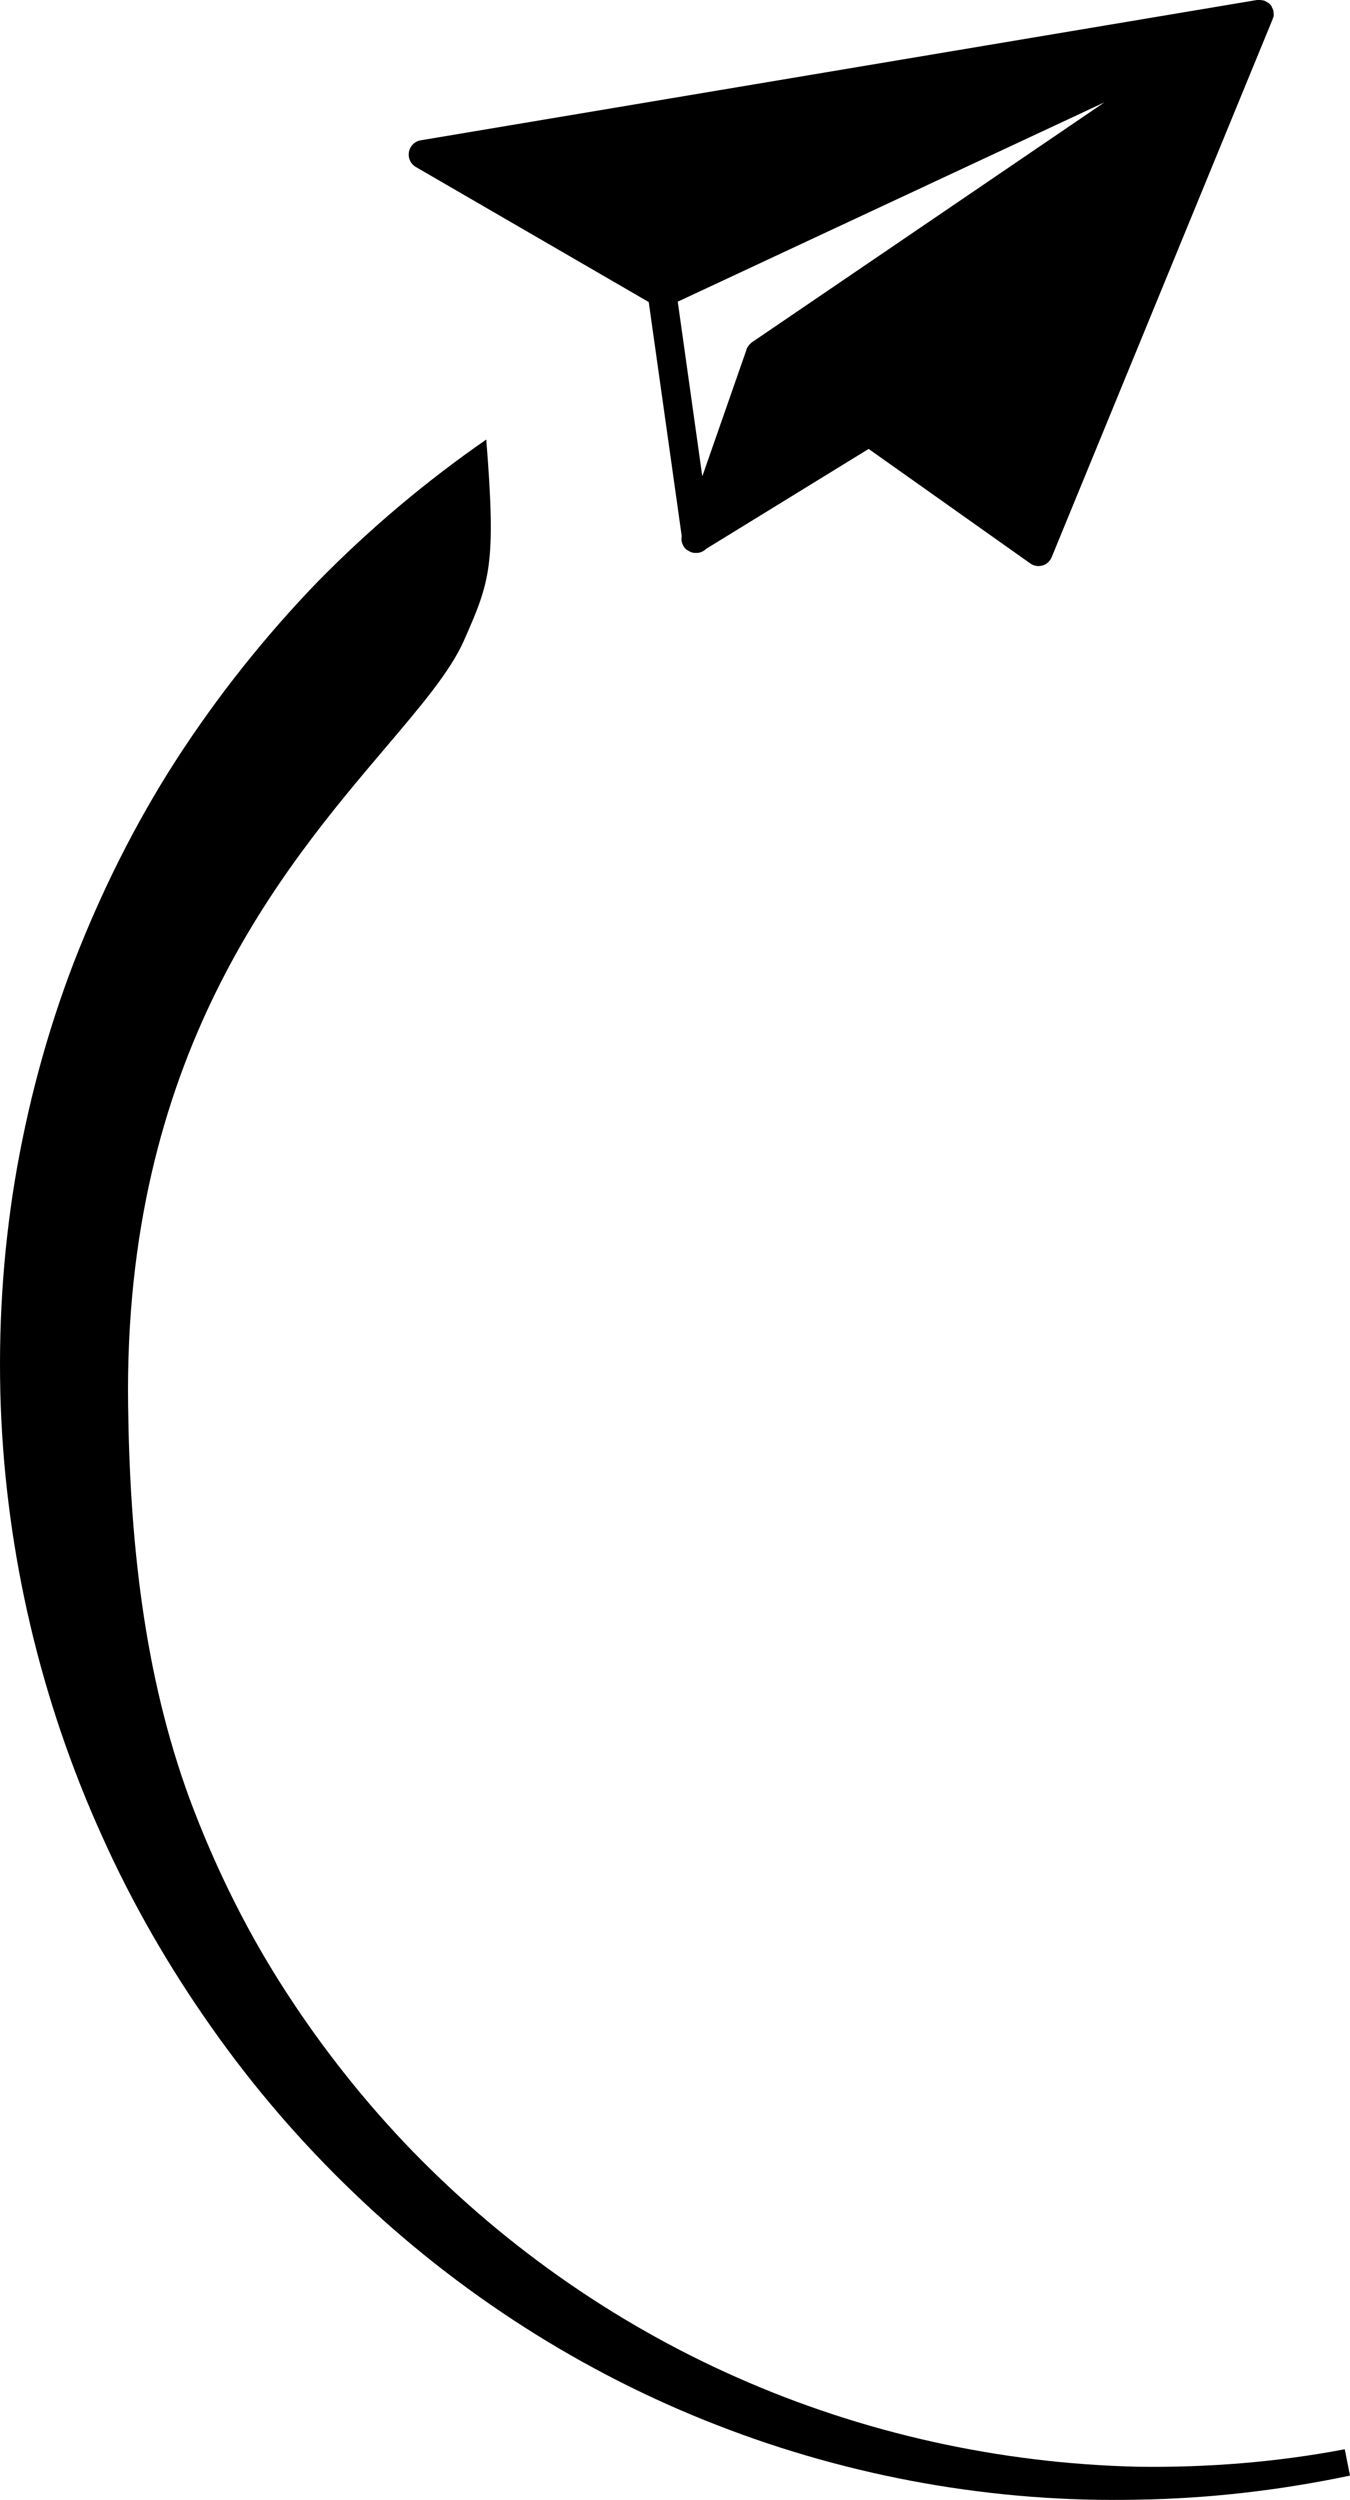 <svg width="67" height="124" viewBox="0 0 67 124" fill="none" xmlns="http://www.w3.org/2000/svg">
<path fill-rule="evenodd" clip-rule="evenodd" d="M63.206 0.818C63.203 0.827 63.2 0.838 63.2 0.849C63.194 0.855 63.192 0.86 63.189 0.868C63.187 0.873 63.185 0.879 63.182 0.886C63.172 0.896 63.172 0.905 63.172 0.914C63.168 0.928 63.163 0.94 63.158 0.952C63.154 0.963 63.149 0.975 63.145 0.989L52.193 27.64C52.109 27.836 51.942 27.995 51.737 28.051C51.663 28.07 51.589 28.079 51.514 28.079C51.384 28.07 51.245 28.032 51.133 27.948L43.11 22.267L35.05 27.221C34.92 27.351 34.734 27.435 34.538 27.426H34.492C34.427 27.426 34.362 27.407 34.297 27.389L34.241 27.361C34.208 27.347 34.179 27.329 34.148 27.309C34.136 27.302 34.124 27.294 34.111 27.286C34.104 27.282 34.098 27.28 34.093 27.278C34.085 27.275 34.079 27.273 34.074 27.267L34.055 27.249C34.018 27.221 33.981 27.183 33.953 27.137C33.948 27.132 33.944 27.125 33.939 27.118C33.934 27.111 33.929 27.104 33.925 27.099L33.916 27.09C33.916 27.081 33.916 27.062 33.906 27.053C33.869 26.988 33.841 26.922 33.832 26.857C33.832 26.843 33.83 26.829 33.827 26.815C33.825 26.801 33.823 26.787 33.823 26.773C33.823 26.717 33.823 26.661 33.832 26.605V26.577L32.196 14.982L20.64 8.284C20.38 8.134 20.24 7.836 20.296 7.537C20.352 7.239 20.584 7.006 20.882 6.959L62.382 0H62.522C62.57 0 62.612 0.007 62.659 0.015C62.666 0.016 62.673 0.017 62.68 0.019C62.698 0.019 62.726 0.028 62.754 0.037C62.819 0.065 62.865 0.093 62.921 0.131C62.94 0.14 62.959 0.149 62.968 0.159C63.024 0.205 63.079 0.261 63.117 0.327C63.117 0.336 63.117 0.345 63.126 0.354V0.364C63.129 0.371 63.132 0.377 63.133 0.382C63.136 0.39 63.139 0.395 63.145 0.401C63.182 0.466 63.2 0.532 63.209 0.606V0.644C63.209 0.663 63.211 0.681 63.212 0.698C63.214 0.732 63.216 0.765 63.209 0.802C63.209 0.806 63.208 0.812 63.206 0.818ZM37.318 16.978L54.815 5.075L33.637 14.963L34.855 23.629L37.049 17.342V17.332C37.049 17.328 37.051 17.323 37.053 17.319C37.056 17.314 37.058 17.309 37.058 17.305C37.077 17.258 37.104 17.211 37.132 17.174C37.137 17.165 37.144 17.155 37.151 17.146C37.158 17.137 37.165 17.127 37.169 17.118L37.244 17.043C37.262 17.025 37.29 16.997 37.318 16.978Z" fill="black"/>
<path d="M19.125 37.096C20.888 35.02 22.328 33.323 23.008 31.811C24.319 28.845 24.635 28.061 24.133 21.802C21.13 23.882 18.332 26.242 15.775 28.845C13.153 31.559 10.792 34.526 8.747 37.688C6.702 40.86 5.019 44.246 3.662 47.744C2.313 51.252 1.347 54.89 0.733 58.575C0.129 62.269 -0.094 66 0.036 69.704C0.305 77.12 2.044 84.415 5.065 91.076C6.562 94.415 8.394 97.578 10.485 100.544C12.568 103.51 14.948 106.272 17.551 108.762C22.757 113.763 28.93 117.709 35.596 120.293C42.252 122.886 49.392 124.145 56.476 123.987C60.018 123.931 63.542 123.52 67 122.793L66.74 121.487C63.356 122.13 59.907 122.401 56.476 122.354C49.606 122.196 42.801 120.684 36.572 117.923C30.343 115.171 24.709 111.169 20.052 106.262C17.727 103.8 15.654 101.122 13.86 98.277C12.066 95.432 10.597 92.4 9.425 89.266C7.111 82.988 6.441 76.29 6.358 69.704C6.122 52.413 13.991 43.144 19.125 37.096Z" fill="black"/>
</svg>
